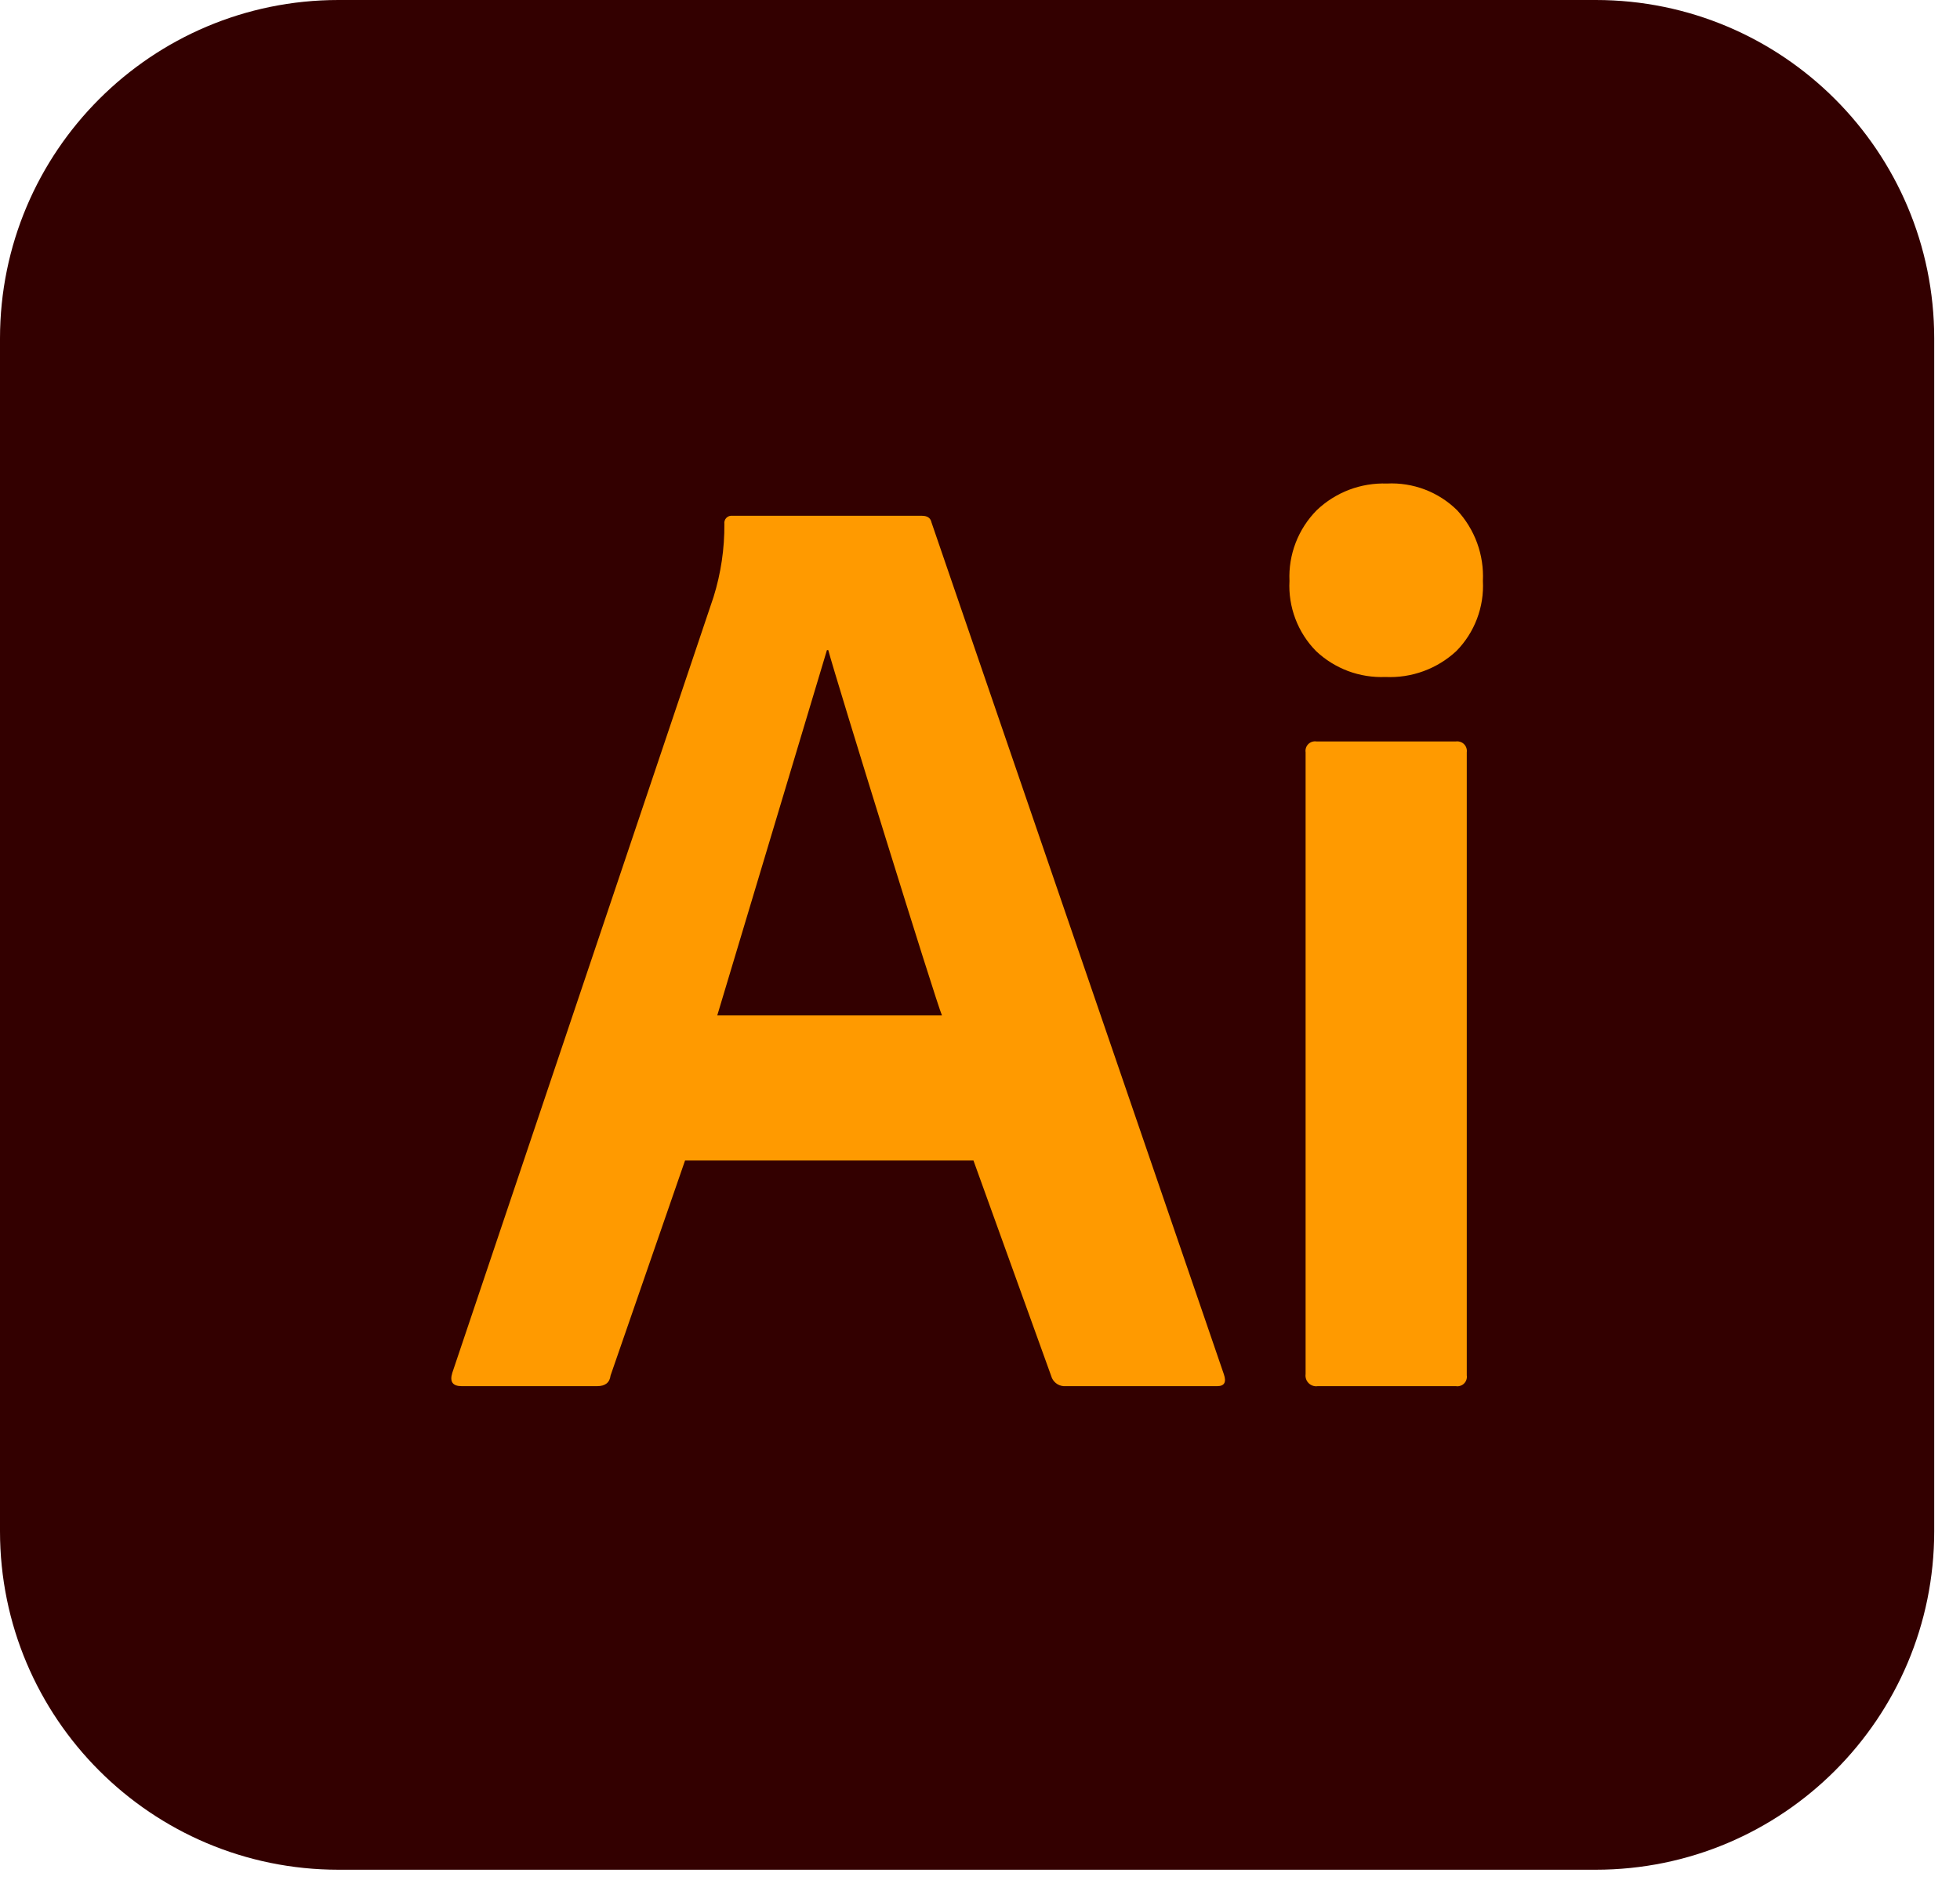 <svg xmlns="http://www.w3.org/2000/svg" width="57" height="55" viewBox="0 0 57 55" fill="none"><path d="M46.406 0H9.844C4.407 0 0 4.407 0 9.844V44.531C0 49.968 4.407 54.375 9.844 54.375H46.406C51.843 54.375 56.25 49.968 56.25 44.531V9.844C56.25 4.407 51.843 0 46.406 0Z" fill="#330000"></path><path d="M28.31 33.75H19.922L17.756 40.003C17.731 40.209 17.601 40.312 17.365 40.312H13.427C13.165 40.312 13.073 40.184 13.153 39.926L20.752 17.358C20.966 16.671 21.072 15.954 21.066 15.234C21.061 15.203 21.064 15.17 21.075 15.14C21.085 15.11 21.102 15.082 21.125 15.059C21.148 15.037 21.175 15.019 21.206 15.009C21.236 14.999 21.268 14.996 21.3 15H26.812C26.972 15 27.063 15.066 27.089 15.192L35.592 39.966C35.672 40.2 35.606 40.312 35.395 40.312H30.987C30.905 40.317 30.824 40.298 30.754 40.256C30.684 40.214 30.628 40.152 30.593 40.078L28.31 33.75ZM20.859 29.531H27.394C27.237 29.187 24.298 19.704 24.087 18.905H24.049L20.859 29.531Z" fill="#FF9A00"></path><path d="M40.291 19.688C39.922 19.703 39.553 19.645 39.206 19.516C38.86 19.386 38.542 19.189 38.273 18.935C38.01 18.668 37.805 18.348 37.672 17.997C37.539 17.646 37.48 17.271 37.5 16.896C37.483 16.516 37.544 16.137 37.681 15.783C37.818 15.428 38.027 15.106 38.294 14.836C38.566 14.578 38.886 14.376 39.236 14.243C39.586 14.111 39.959 14.049 40.334 14.062C40.709 14.043 41.083 14.102 41.434 14.235C41.785 14.368 42.105 14.573 42.373 14.836C42.629 15.112 42.827 15.436 42.957 15.79C43.086 16.144 43.143 16.52 43.125 16.896C43.145 17.271 43.086 17.646 42.953 17.997C42.82 18.348 42.615 18.668 42.352 18.935C42.075 19.191 41.751 19.39 41.397 19.519C41.044 19.648 40.668 19.706 40.291 19.688Z" fill="#FF9A00"></path><path d="M37.969 39.961V21.877C37.962 21.834 37.966 21.79 37.98 21.749C37.993 21.708 38.016 21.671 38.047 21.64C38.077 21.61 38.114 21.587 38.156 21.573C38.197 21.56 38.24 21.556 38.283 21.562H42.342C42.385 21.557 42.428 21.561 42.469 21.575C42.51 21.588 42.547 21.611 42.577 21.642C42.608 21.672 42.63 21.709 42.644 21.75C42.658 21.791 42.662 21.834 42.656 21.877V39.998C42.663 40.041 42.659 40.085 42.645 40.126C42.632 40.167 42.609 40.204 42.578 40.234C42.548 40.265 42.511 40.288 42.469 40.301C42.428 40.315 42.385 40.319 42.342 40.312H38.32C38.273 40.319 38.224 40.315 38.178 40.299C38.133 40.284 38.091 40.258 38.057 40.224C38.023 40.19 37.997 40.149 37.982 40.103C37.967 40.057 37.962 40.009 37.969 39.961Z" fill="#FF9A00"></path></svg>